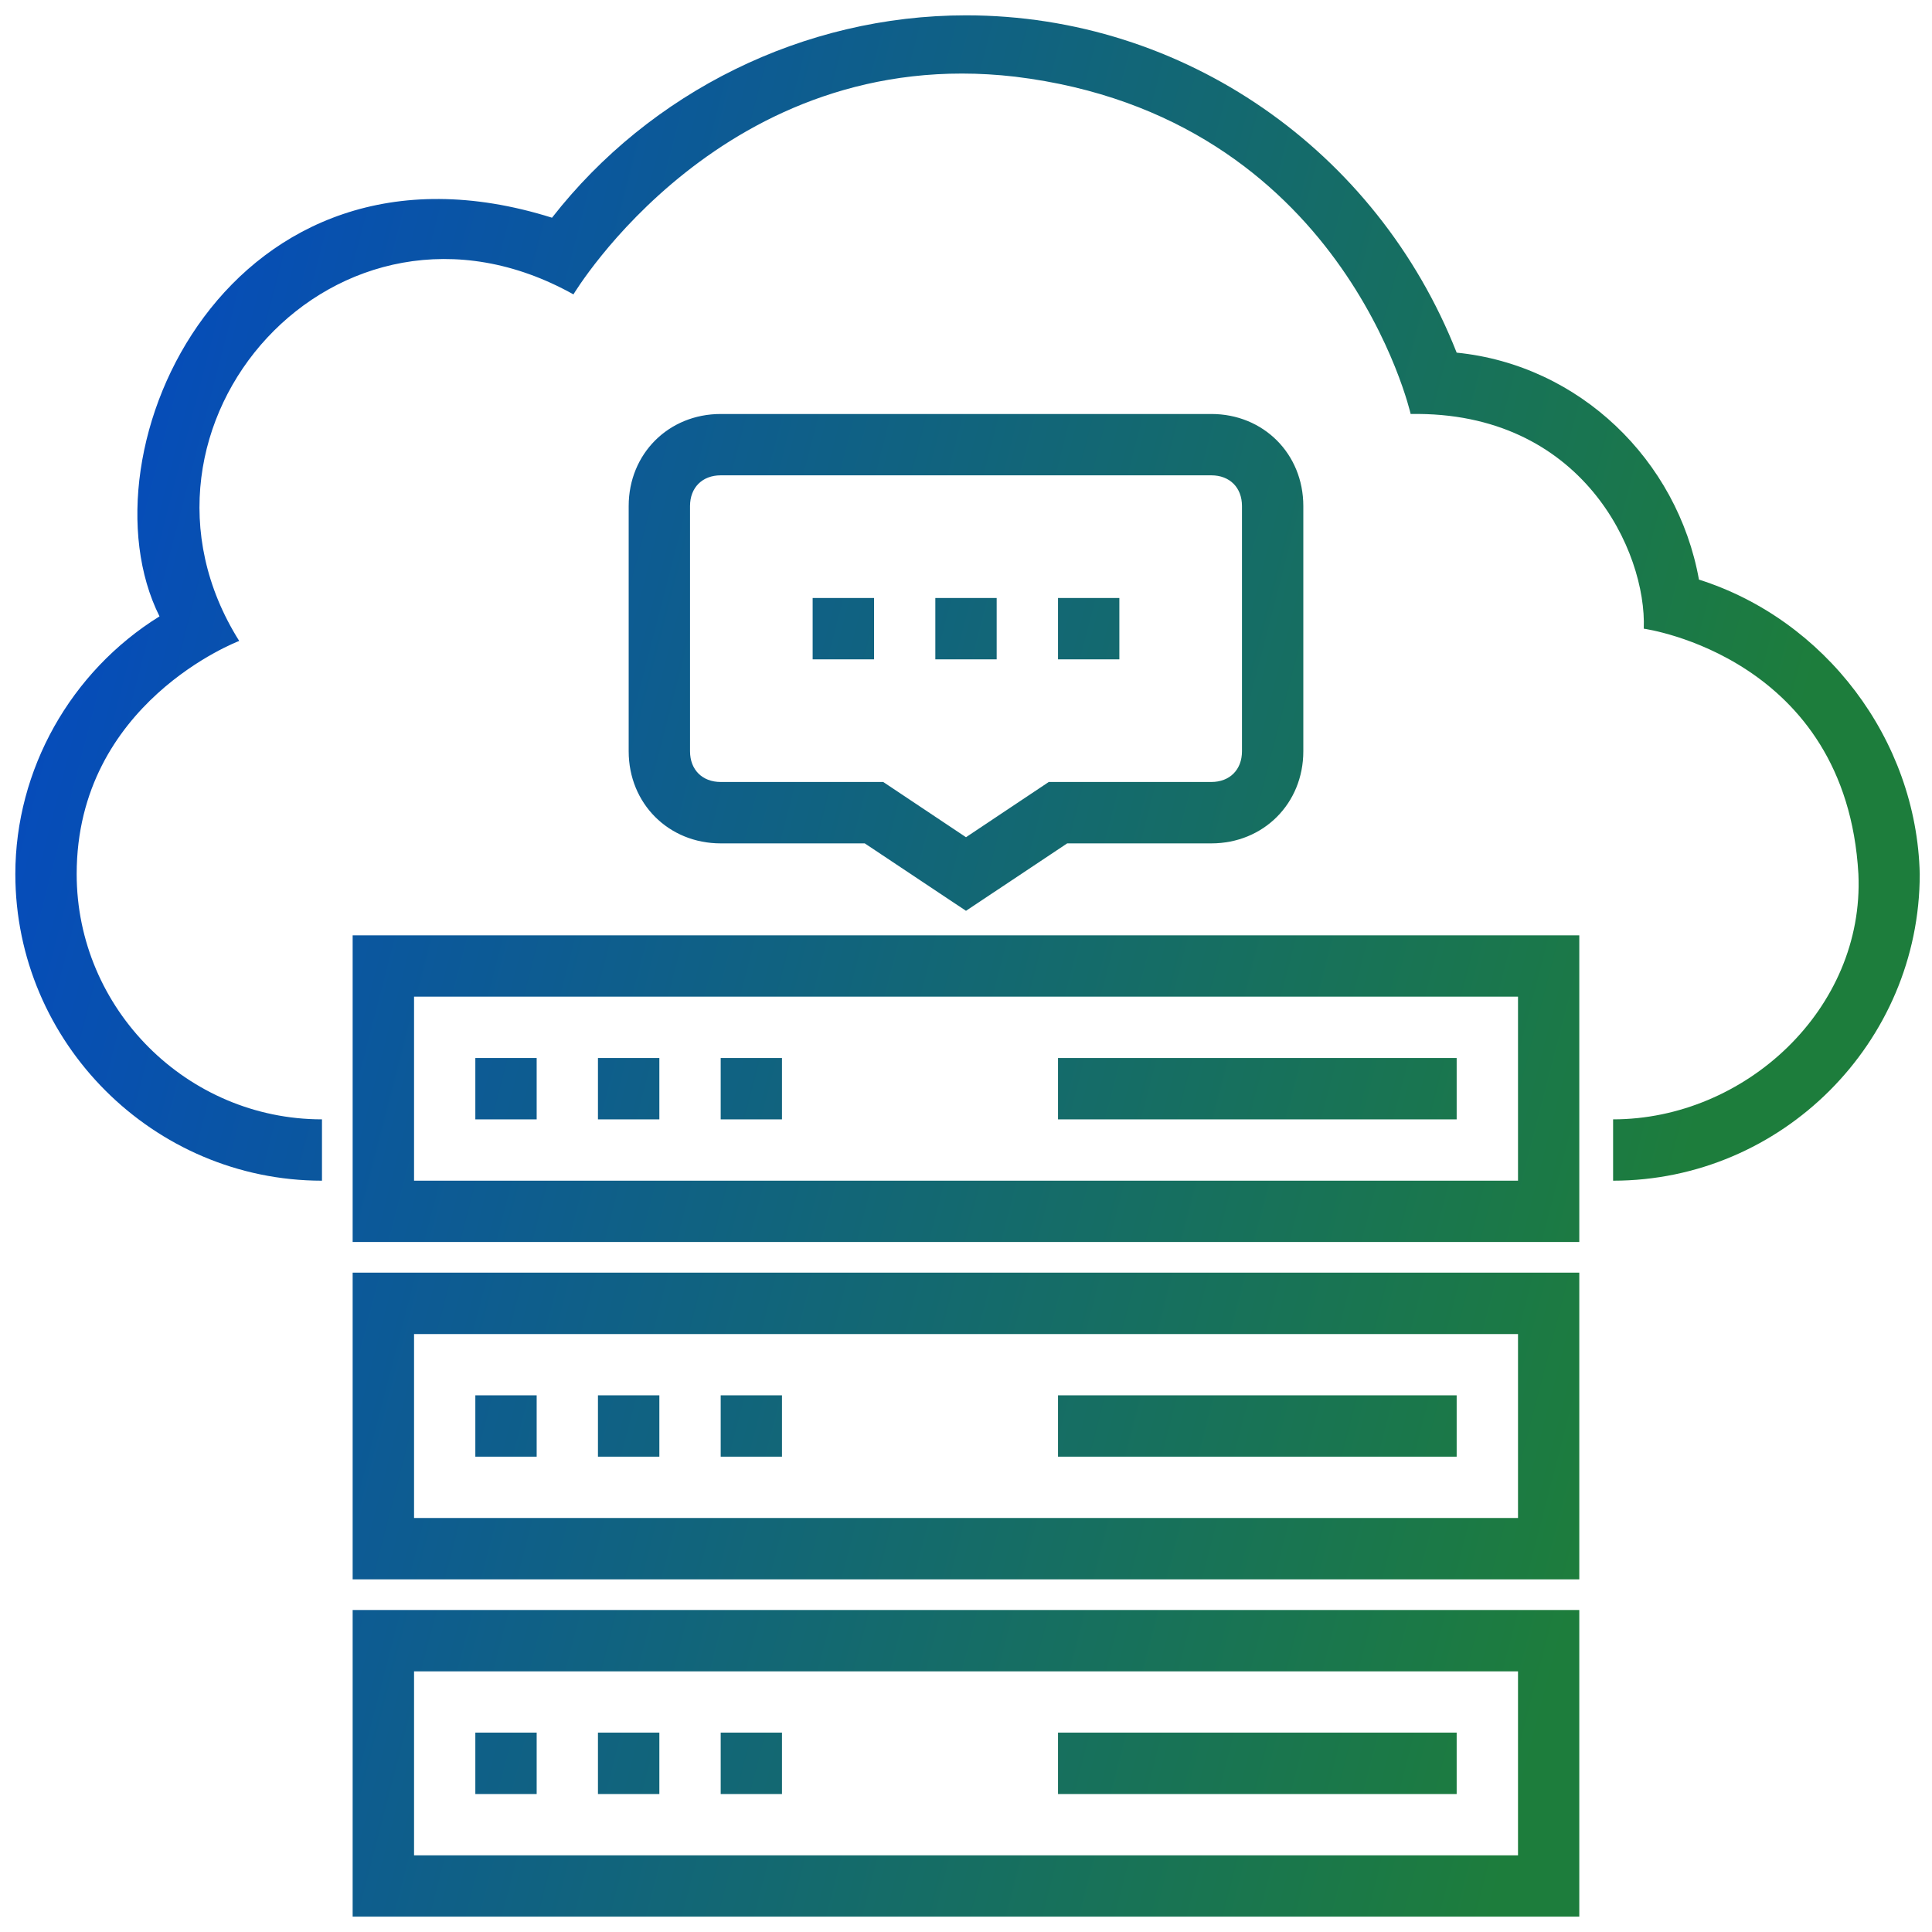 <svg width="32" height="32" viewBox="0 0 32 32" fill="none" xmlns="http://www.w3.org/2000/svg">
<path d="M26.158 31.746H5.841V26.667H26.158V31.746ZM6.858 30.73H25.143V27.683H6.858V30.73ZM8.889 29.715H7.873V28.698H8.889V29.715ZM10.921 29.715H9.904V28.698H10.921V29.715ZM12.952 29.715H11.937V28.698H12.952V29.715ZM24.127 29.715H17.524V28.698H24.127V29.715ZM26.158 26.159H5.841V21.079H26.158V26.159ZM6.858 25.143H25.143V22.096H6.858V25.143ZM8.889 24.127H7.873V23.111H8.889V24.127ZM10.921 24.127H9.904V23.111H10.921V24.127ZM12.952 24.127H11.937V23.111H12.952V24.127ZM24.127 24.127H17.524V23.111H24.127V24.127ZM26.158 20.571H5.841V15.492H26.158V20.571ZM16 0.254C19.606 0.254 22.806 2.489 24.127 5.841C26.159 6.044 27.784 7.619 28.14 9.6C30.222 10.26 31.746 12.242 31.797 14.477C31.797 17.27 29.511 19.555 26.718 19.556V18.54C28.902 18.54 30.883 16.711 30.781 14.477C30.579 10.89 27.263 10.418 27.226 10.413C27.276 9.143 26.21 6.807 23.365 6.857C23.365 6.857 22.247 1.93 16.813 1.27C11.987 0.711 9.498 4.876 9.498 4.876C5.587 2.692 1.727 7.061 3.962 10.616C3.946 10.622 1.27 11.64 1.27 14.477C1.27 16.711 3.098 18.54 5.333 18.54V19.556C2.54 19.555 0.254 17.27 0.254 14.477C0.254 12.75 1.169 11.123 2.642 10.209C1.271 7.466 3.81 1.93 9.143 3.606C10.768 1.524 13.308 0.254 16 0.254ZM6.858 19.556H25.143V16.508H6.858V19.556ZM8.889 18.54H7.873V17.524H8.889V18.54ZM10.921 18.54H9.904V17.524H10.921V18.54ZM12.952 18.54H11.937V17.524H12.952V18.54ZM24.127 18.54H17.524V17.524H24.127V18.54ZM20.064 6.857C20.927 6.857 21.587 7.517 21.587 8.381V12.444C21.587 13.308 20.927 13.969 20.064 13.969H17.676L16 15.086L14.323 13.969H11.937C11.073 13.969 10.413 13.308 10.413 12.444V8.381C10.413 7.517 11.073 6.857 11.937 6.857H20.064ZM11.937 7.873C11.632 7.873 11.429 8.076 11.429 8.381V12.444C11.429 12.749 11.632 12.952 11.937 12.952H14.629L16 13.867L17.371 12.952H20.064C20.368 12.952 20.571 12.749 20.571 12.444V8.381C20.571 8.076 20.368 7.873 20.064 7.873H11.937ZM14.477 10.921H13.46V9.905H14.477V10.921ZM16.508 10.921H15.492V9.905H16.508V10.921ZM18.54 10.921H17.524V9.905H18.54V10.921Z" fill="url(#paint0_linear_3091_557)"/>
<defs>
<linearGradient id="paint0_linear_3091_557" x1="0.254" y1="0.254" x2="37.46" y2="9.898" gradientUnits="userSpaceOnUse">
<stop offset="0.07" stop-color="#054BBD"/>
<stop offset="0.822" stop-color="#1D7D3C"/>
</linearGradient>
</defs>
</svg>
